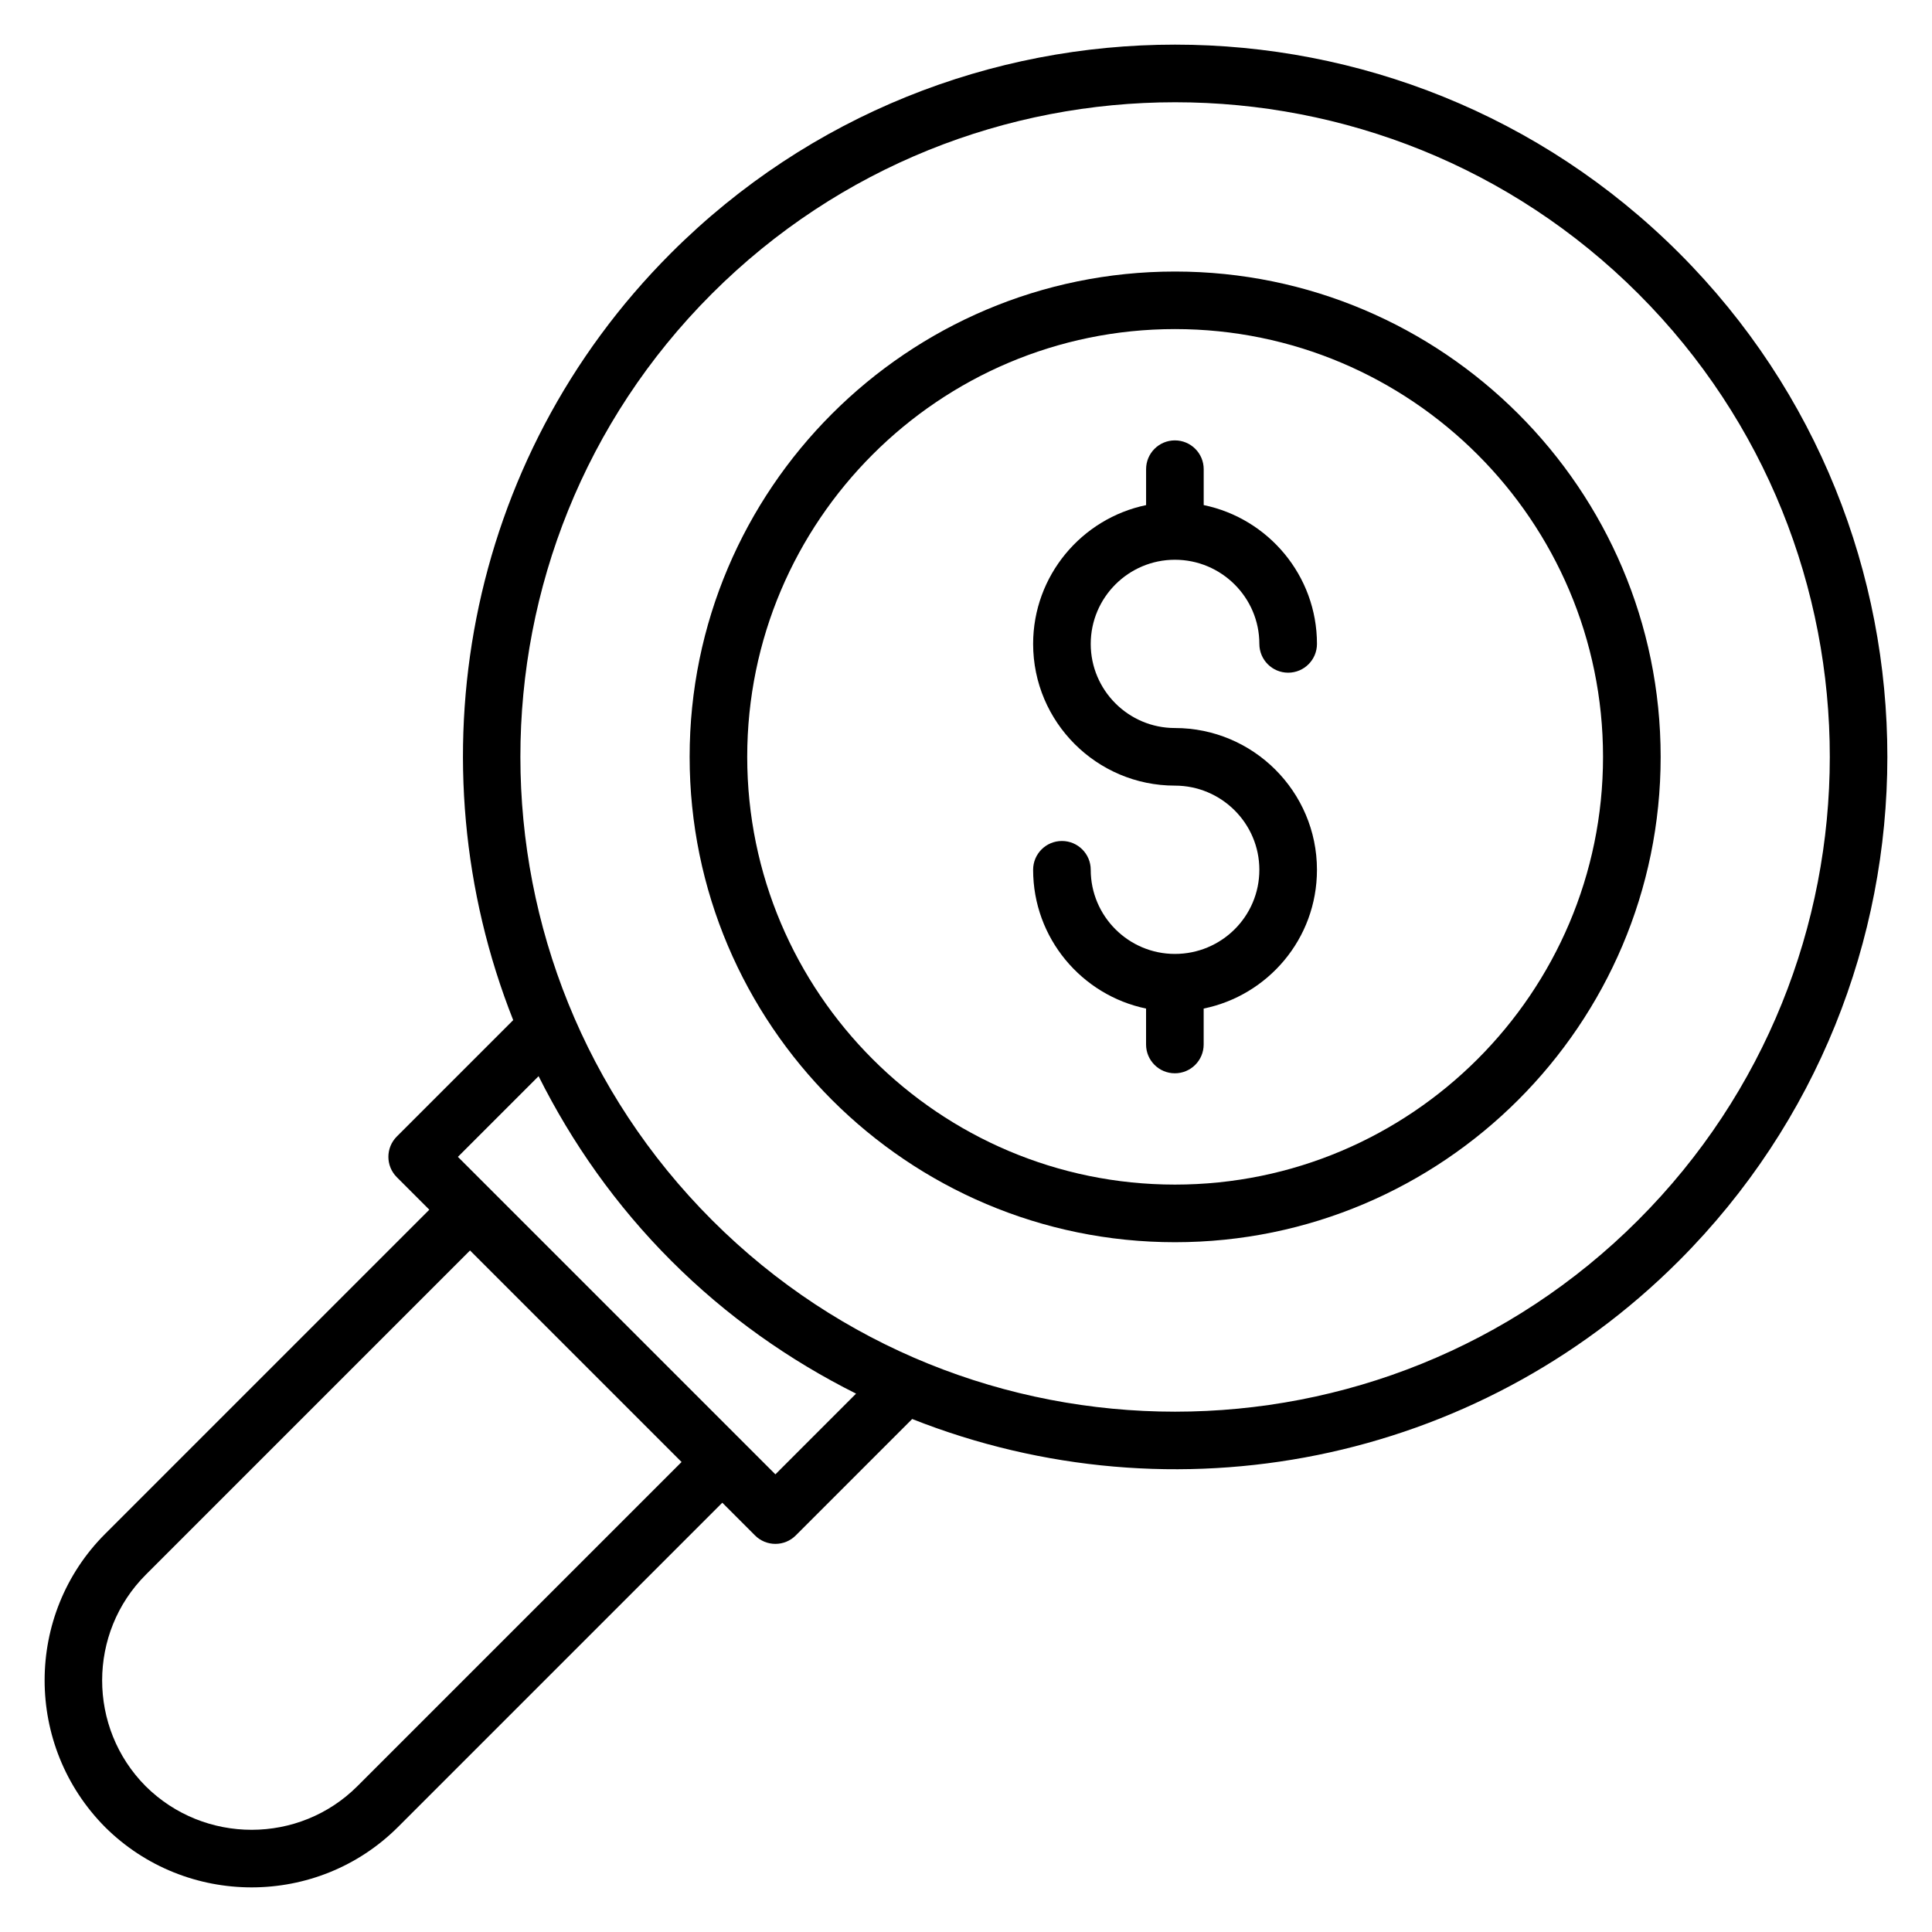 <?xml version="1.0" encoding="UTF-8"?>
<!-- Uploaded to: ICON Repo, www.svgrepo.com, Generator: ICON Repo Mixer Tools -->
<svg fill="#000000" width="800px" height="800px" version="1.1" viewBox="144 144 512 512" xmlns="http://www.w3.org/2000/svg">
 <g>
  <path d="m321.82 211.07c-54.848 54.848-68.738 135.32-41.816 203.27l-30.84 30.84c-2.984 2.984-2.984 7.809 0 10.793l8.609 8.609-85.914 85.914c-21.359 21.352-21.398 56.176 0.008 77.723 21.418 21.273 56.258 21.305 77.641-0.078l85.906-85.906 8.672 8.672c1.434 1.434 3.367 2.238 5.398 2.238s3.969-0.801 5.398-2.238l30.855-30.855c69.352 27.434 149.28 11.992 203.16-41.891 73.656-73.656 73.703-193.47 0.098-267.08-73.672-73.66-193.52-73.676-267.18-0.004zm-83.105 406.28c-15.418 15.406-40.57 15.434-56.113 0.016-15.398-15.504-15.375-40.656 0.055-56.074l85.906-85.906 56.059 56.059zm110.77-82.633c-33.223-33.223-71.359-71.359-84.137-84.137l21.383-21.383c8.84 17.656 20.473 34.25 35.184 48.961 14.703 14.703 31.305 26.336 48.953 35.168zm228.62-67.352c-67.656 67.656-177.74 67.664-245.39 0-67.707-67.707-67.746-177.84-0.098-245.49 33.863-33.863 78.32-50.777 122.8-50.777 44.457 0 88.938 16.93 122.79 50.777 67.648 67.656 67.609 177.79-0.102 245.49z"/>
  <path d="m455.36 292.34c12.336 0 22.383 10.008 22.383 22.297 0 4.215 3.414 7.633 7.633 7.633 4.223 0 7.633-3.418 7.633-7.633 0-18.105-12.902-33.25-30.016-36.785v-9.512c0-4.215-3.414-7.633-7.633-7.633-4.223 0-7.633 3.418-7.633 7.633v9.52c-17.062 3.543-29.93 18.68-29.938 36.777 0 20.719 16.855 37.562 37.57 37.562 12.336 0 22.383 10.008 22.383 22.305 0 12.367-10.047 22.297-22.375 22.297h-0.008c-12.297 0-22.305-10.008-22.305-22.297 0-4.215-3.414-7.633-7.633-7.633-4.223 0-7.633 3.418-7.633 7.633 0 18.098 12.863 33.234 29.93 36.777v9.52c0 4.215 3.414 7.633 7.633 7.633 4.223 0 7.633-3.418 7.633-7.633v-9.52c16.961-3.465 30.023-18.41 30.023-36.777 0-20.719-16.887-37.57-37.648-37.57-12.297 0-22.305-10.008-22.305-22.297 0.008-12.297 10.016-22.297 22.305-22.297z"/>
  <path d="m455.38 215.96c-70.922 0-128.62 57.703-128.62 128.62s57.703 128.62 128.62 128.62c70.977 0 128.71-57.703 128.71-128.62 0-70.926-57.73-128.62-128.71-128.62zm0 241.97c-62.504 0-113.36-50.855-113.36-113.36 0-62.504 50.848-113.36 113.36-113.36 62.547 0 113.44 50.855 113.44 113.36 0 62.508-50.891 113.36-113.44 113.36z"/>
 </g>
</svg>